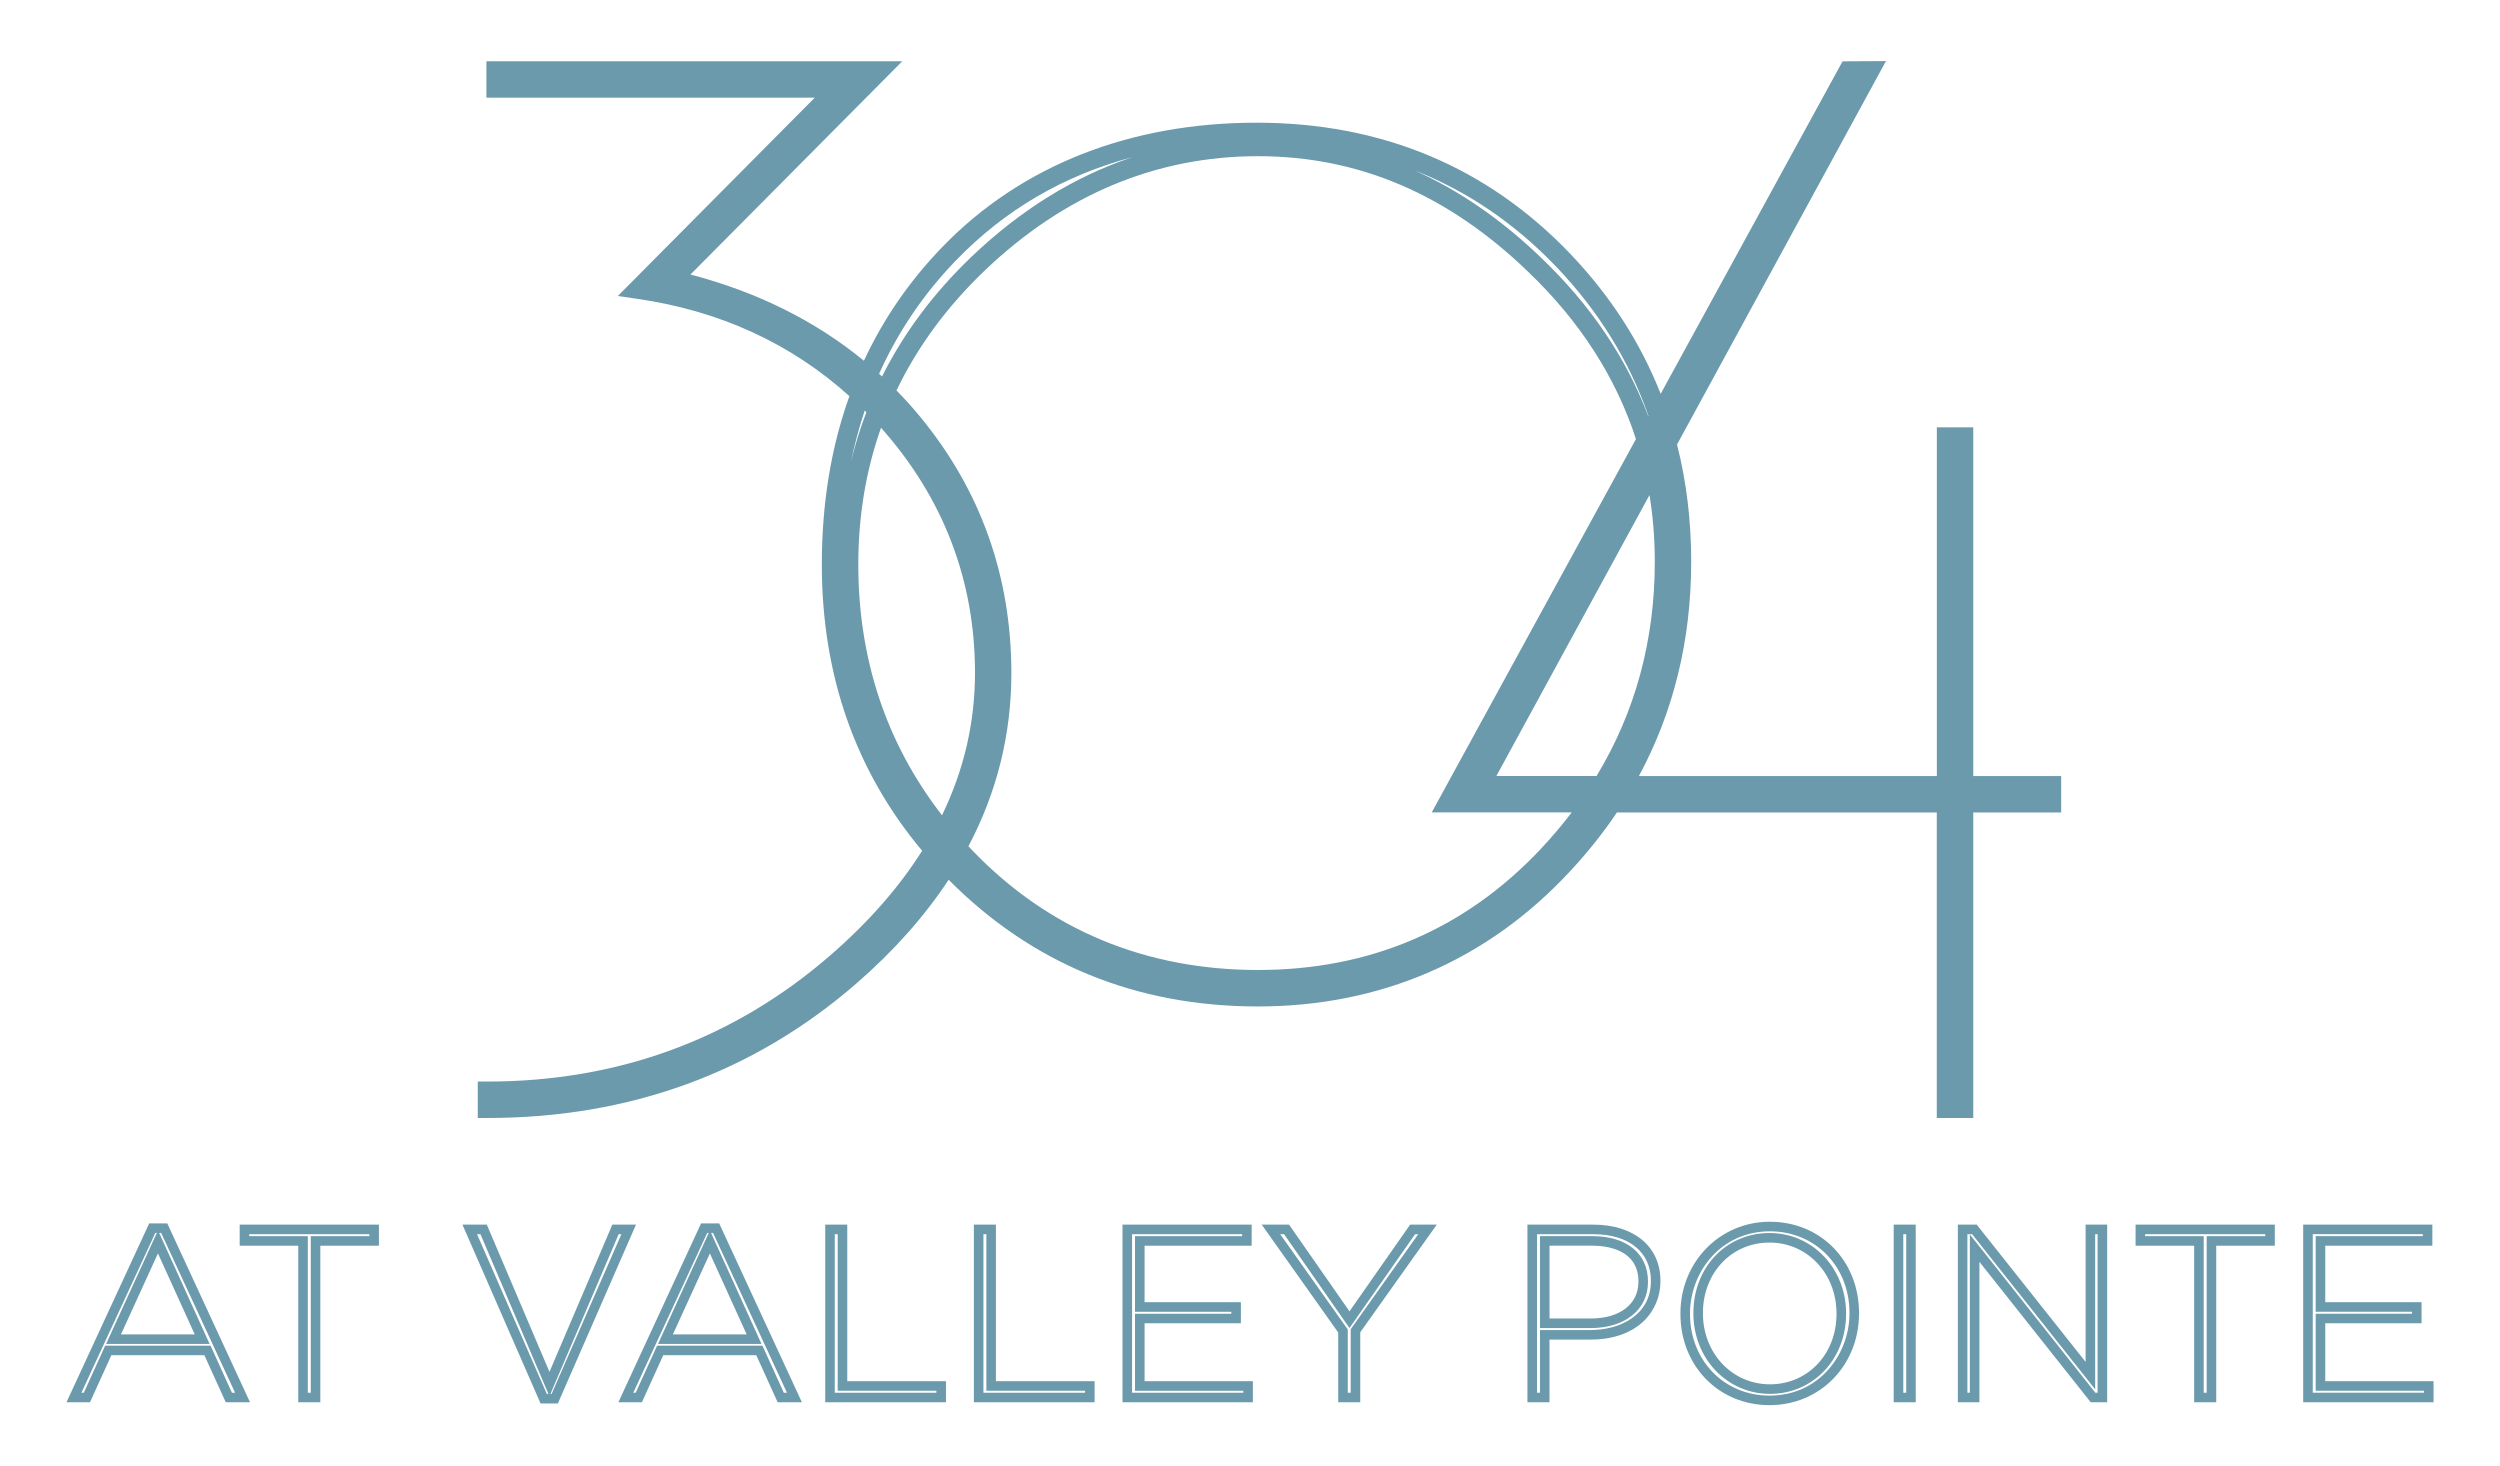 <?xml version="1.0" encoding="UTF-8"?><svg id="Layer_1" xmlns="http://www.w3.org/2000/svg" viewBox="0 0 792 464.5"><defs><style>.cls-1{fill:#6a9aac;stroke-width:0px;}</style></defs><path class="cls-1" d="M47.26,387.58l-26.2,56.66h7.45l6.77-14.91h29.47l6.77,14.91h7.68l-26.2-56.66h-5.74ZM73.47,441.21l-6.77-14.91h-33.37l-6.77,14.91h-.77l23.41-50.61h.48l-16.06,35.15h32.78l-15.97-35.15h.63l23.41,50.61h-1ZM50.04,397.08l11.65,25.65h-23.37l11.72-25.65Z"/><path class="cls-1" d="M75.93,394.64h18.56v49.6h6.99v-49.6h18.56v-6.68h-44.11v6.68ZM78.95,390.99h38.06v.63h-18.56v49.6h-.93v-49.6h-18.57v-.63Z"/><path class="cls-1" d="M193.99,387.96l-19.92,46.65-19.85-46.65h-7.72l24.75,56.66h5.48l24.75-56.66h-7.5ZM173.23,441.6l-22.11-50.61h1.09l21.54,50.61h-.52ZM174.75,441.6h-.37l21.61-50.61h.87l-22.11,50.61Z"/><path class="cls-1" d="M222.1,387.58l-26.2,56.66h7.45l6.77-14.91h29.47l6.77,14.91h7.68l-26.2-56.66h-5.74ZM248.31,441.21l-6.77-14.91h-33.37l-6.77,14.91h-.77l23.41-50.61h.48l-16.06,35.15h32.78l-15.97-35.15h.63l23.41,50.61h-1ZM224.89,397.08l11.65,25.65h-23.37l11.72-25.65Z"/><path class="cls-1" d="M268.41,387.96h-6.98v56.28h38.25v-6.68h-31.27v-49.6ZM296.65,440.59v.63h-32.2v-50.23h.93v49.6h31.27Z"/><path class="cls-1" d="M315.5,387.96h-6.98v56.28h38.25v-6.68h-31.27v-49.6ZM343.75,440.59v.63h-32.2v-50.23h.93v49.6h31.27Z"/><path class="cls-1" d="M362.6,419.21h30.51v-6.68h-30.51v-17.89h33.93v-6.68h-40.92v56.28h41.3v-6.68h-34.31v-18.35ZM393.88,440.59v.63h-35.24v-50.23h34.86v.63h-33.93v23.95h30.51v.63h-30.51v24.4h34.31Z"/><path class="cls-1" d="M427.51,415.43l-19.14-27.47h-8.66l24.24,34.18v22.1h6.98v-22.18l24.24-34.1h-8.44l-19.21,27.47ZM449.3,390.99l-21.4,30.11v20.12h-.93v-20.05l-21.41-30.18h1.23l20.72,29.73,20.8-29.73h1Z"/><path class="cls-1" d="M504.73,387.96h-20.84v56.28h6.99v-19.86h12.87c15.39,0,22.28-9.28,22.28-18.48v-.15c0-10.81-8.36-17.79-21.29-17.79M523,405.91c0,10.67-9.67,15.45-19.25,15.45h-15.89v19.86h-.93v-50.23h17.81c11.27,0,18.27,5.66,18.27,14.76v.15Z"/><path class="cls-1" d="M504.43,391.61h-16.57v29.12h16.12c10.83,0,18.1-5.87,18.1-14.6v-.15c0-8.86-6.76-14.37-17.64-14.37M519.05,406.13c0,7.03-5.91,11.57-15.07,11.57h-13.09v-23.07h13.55c4.4,0,14.62,1.11,14.62,11.34v.15Z"/><path class="cls-1" d="M560.58,390.62c-13.75,0-24.11,10.89-24.11,25.33v.15c0,14.29,10.66,25.48,24.26,25.48s24.11-10.89,24.11-25.33v-.15c0-14.29-10.66-25.48-24.26-25.48M581.81,416.25c0,12.71-9.07,22.3-21.08,22.3s-21.24-9.86-21.24-22.46v-.15c0-12.71,9.07-22.3,21.09-22.3s21.23,9.86,21.23,22.45v.15Z"/><path class="cls-1" d="M560.73,387.04c-15.91,0-28.37,12.76-28.37,29.06v.15c0,16.48,12.13,28.9,28.21,28.9s28.2-12.59,28.37-28.72c.07-.27.07-.54,0-.81-.16-16.31-12.23-28.57-28.21-28.57M585.92,416.1c0,12.8-9.48,26.03-25.34,26.03-14.36,0-25.19-11.12-25.19-25.87v-.15c0-12.8,9.48-26.03,25.34-26.03,14.36,0,25.19,11.12,25.19,25.87v.15Z"/><path class="cls-1" d="M599.92,444.24h6.98v-56.28h-6.98v56.28ZM602.96,390.99h.93v50.23h-.93v-50.23Z"/><path class="cls-1" d="M660.72,431.46l-34.5-43.5h-5.97v56.28h6.83v-44.49l35.26,44.49h5.21v-56.28h-6.83v43.5ZM663.74,390.99h.78v50.23h-.72l-39.75-50.15v50.15h-.78v-50.23h1.49l38.99,49.16v-49.16Z"/><path class="cls-1" d="M676.55,394.64h18.56v49.6h6.99v-49.6h18.56v-6.68h-44.11v6.68ZM679.57,390.99h38.06v.63h-18.56v49.6h-.93v-49.6h-18.57v-.63Z"/><path class="cls-1" d="M736.64,437.56v-18.35h30.51v-6.68h-30.51v-17.89h33.93v-6.68h-40.92v56.28h41.3v-6.68h-34.31ZM767.92,441.21h-35.24v-50.23h34.86v.63h-33.93v23.95h30.5v.63h-30.5v24.4h34.31v.63Z"/><path class="cls-1" d="M625.13,354.16v-96.78h27.85v-11.53h-27.85v-110.48h-11.54v110.48h-94.38c11-20.4,16.56-43.12,16.56-67.92,0-12.99-1.51-25.38-4.49-37.11l66.19-121.47-13.75.08-57.62,105.34c-6.39-16.23-15.94-31.05-28.61-44.33-26.34-27.58-59.8-41.57-99.43-41.57s-74.37,13.29-99.65,39.5c-10.34,10.72-18.58,22.71-24.72,35.92-15.38-12.62-33.76-21.78-54.95-27.32l67.08-67.55h-131.73v11.53h104.02l-62.39,62.83,5.96.86c26.28,3.77,48.89,14.15,67.41,30.86-5.81,16.19-8.74,34.01-8.74,53.36,0,35.05,10.69,65.49,31.78,90.66-7.33,11.62-17.06,22.71-29.17,33.2-30.57,26.49-67.11,39.92-108.58,39.92h-3.03v11.54h3.03c44.97,0,84.26-14.3,116.8-42.51,11.94-10.36,21.72-21.37,29.34-32.96,26.44,26.63,59.41,40.14,97.99,40.14s72.66-14.46,99-42.96c5.5-5.9,10.4-12.06,14.72-18.49h101.34v96.78h11.54ZM493.12,84.6c13.34,14,23.07,29.78,29.13,47.21l-.06.1c-6.92-18.44-18.24-35.23-33.91-50.21-12.59-12.14-26.06-21.42-40.32-27.8,16.84,6.62,31.94,16.87,45.15,30.7M302.79,82.56c15.47-16.04,34.22-27,56.01-32.79-18.32,6.11-35.35,16.63-50.92,31.47-12.07,11.54-21.56,24.24-28.45,38.02-.31-.28-.62-.56-.93-.84,5.94-13.24,14.03-25.22,24.29-35.86M273.95,130.08c.17.17.35.33.52.5-1.96,5.12-3.6,10.37-4.89,15.75,1.14-5.59,2.61-11.01,4.37-16.26M298.42,258.27c-17.6-22.71-26.51-49.36-26.51-79.43,0-15.36,2.41-29.82,7.2-43.32,19.75,22.21,29.77,48.33,29.77,77.64,0,15.73-3.5,30.79-10.45,45.11M488.09,268.98c-23.94,25.42-54.07,38.31-89.56,38.31s-66.18-12.66-90.27-37.65c-.5-.51-.98-1.03-1.46-1.55,9.04-17.13,13.6-35.45,13.6-54.83,0-30.71-9.76-58.09-29-81.36-2.35-2.85-4.82-5.58-7.39-8.2,6.64-13.85,15.99-26.57,28.04-38.08,25.16-23.98,54.26-36.14,86.48-36.14s60.38,12.31,85.56,36.59c16.4,15.68,27.82,33.42,34.18,53.02l-64.7,118.28h44.35c-3.03,3.98-6.3,7.85-9.84,11.61M505.78,245.84h-31.73l48.51-89.01c1.12,6.84,1.68,13.87,1.68,21.1,0,24.94-6.19,47.68-18.46,67.92"/></svg>